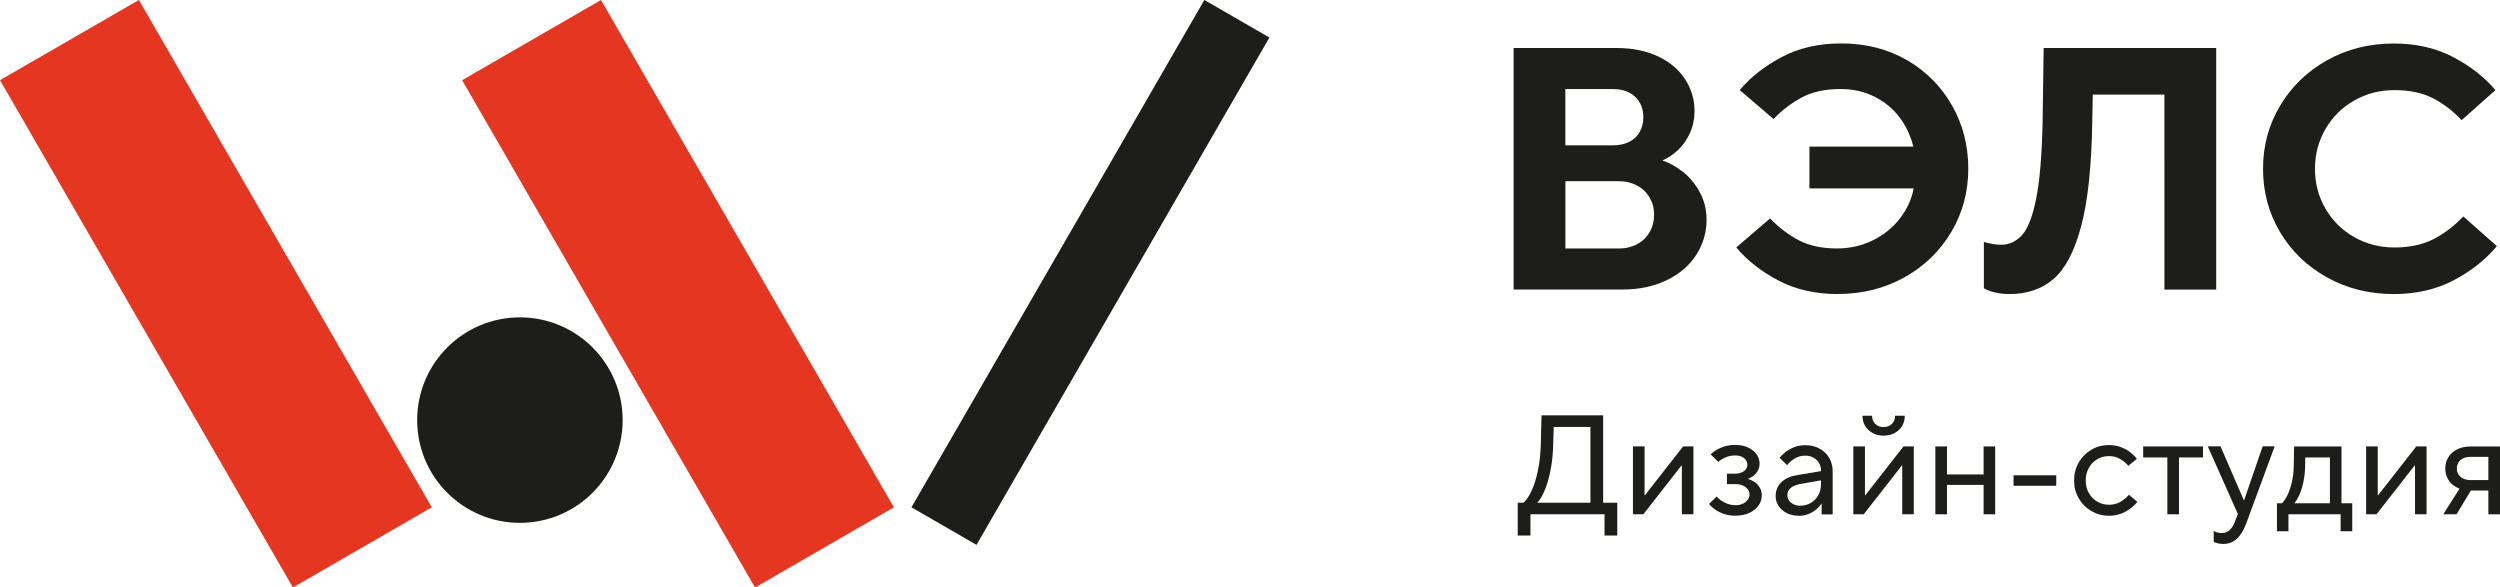 <?xml version="1.0" encoding="UTF-8"?> <svg xmlns="http://www.w3.org/2000/svg" id="_Слой_2" data-name="Слой 2" viewBox="0 0 382.76 89.94"><defs><style> .cls-1 { fill: #e53622; } .cls-2 { fill: #1d1d1b; } </style></defs><g id="_Слой_1-2" data-name="Слой 1"><g><g><g><path class="cls-2" d="m232.37,81.99v-5.02h.87c.42-.35.82-.93,1.21-1.74s.72-1.83.98-3.05c.27-1.22.42-2.57.47-4.04l.11-4.55h9.44v13.38h2.16v5.02h-1.95v-3.25h-11.34v3.25h-1.95Zm2.99-5.02h8.14v-11.6h-6.54l.95-1.23-.11,4c-.04,1.47-.19,2.81-.44,4.03-.25,1.21-.56,2.23-.92,3.04-.36.82-.72,1.4-1.08,1.76Z"></path><path class="cls-2" d="m250.01,78.74v-10.39h1.78v7.47h.06l5.84-7.47h1.58v10.39h-1.77v-7.47h-.06l-5.84,7.47h-1.58Z"></path><path class="cls-2" d="m265.72,78.96c-.91,0-1.72-.18-2.43-.54-.71-.36-1.26-.78-1.63-1.26l1.17-1.15c.29.35.69.66,1.21.93.52.27,1.08.41,1.69.41.43,0,.81-.08,1.13-.24.32-.16.56-.36.74-.61.17-.25.26-.52.26-.82,0-.26-.09-.51-.26-.75s-.42-.43-.75-.58c-.32-.15-.7-.23-1.11-.23h-1.34v-1.6h1.26c.38,0,.71-.06,1-.19.29-.13.51-.3.65-.5.14-.2.22-.42.22-.65,0-.42-.17-.76-.5-1.04-.33-.27-.79-.41-1.36-.41-.53,0-1.04.1-1.5.31-.47.21-.83.44-1.09.68l-1.17-1.15c.36-.38.87-.71,1.54-1.01.66-.3,1.41-.44,2.23-.44.75,0,1.41.13,1.97.4.56.27,1,.62,1.3,1.05s.45.91.45,1.43c0,.55-.17,1.03-.52,1.44s-.77.7-1.28.88c.33.09.66.24,1,.45.33.22.61.51.82.87.22.36.32.77.32,1.21,0,.55-.16,1.06-.49,1.53-.32.47-.79.85-1.4,1.14-.61.29-1.31.43-2.1.43Z"></path><path class="cls-2" d="m275.36,78.96c-.68,0-1.28-.14-1.82-.41-.53-.27-.95-.64-1.24-1.1-.3-.46-.44-.96-.44-1.49,0-.84.28-1.54.84-2.1.56-.56,1.35-.93,2.36-1.1l4.61-.78-.87,1v-.97c0-.42-.1-.8-.31-1.14-.21-.34-.49-.61-.85-.81-.36-.2-.77-.3-1.23-.3-.59,0-1.12.14-1.58.41-.46.27-.87.62-1.23,1.04l-1.15-1.13c.29-.33.62-.64,1-.93.38-.29.81-.53,1.31-.71.5-.19,1.05-.28,1.66-.28.81,0,1.53.17,2.16.52.63.35,1.13.82,1.48,1.43.35.61.53,1.28.53,2.03v6.62h-1.69v-1.69h-.02c-.16.29-.41.58-.75.88-.34.3-.75.54-1.22.74-.48.19-.99.29-1.54.29Zm.3-1.54c.58,0,1.1-.14,1.58-.42s.85-.67,1.14-1.17c.28-.5.42-1.06.42-1.68v-1.47l.87.71-4.18.74c-.59.12-1.05.32-1.36.61-.32.29-.48.64-.48,1.04,0,.3.08.58.24.82.16.25.39.44.7.6.31.15.67.23,1.07.23Z"></path><path class="cls-2" d="m283.75,78.74v-10.39h1.78v7.47h.06l5.84-7.47h1.58v10.39h-1.77v-7.47h-.06l-5.84,7.47h-1.58Zm4.63-12.04c-.62,0-1.18-.13-1.67-.4-.49-.27-.87-.63-1.15-1.08-.27-.45-.41-.98-.41-1.57h1.47c0,.52.17.94.5,1.26.33.32.75.48,1.26.48s.94-.16,1.27-.48c.32-.32.49-.74.49-1.26h1.49c0,.59-.14,1.11-.41,1.57-.27.45-.66.82-1.15,1.08-.49.27-1.05.4-1.69.4Z"></path><path class="cls-2" d="m296.31,78.74v-10.39h1.78v4.29h5.61v-4.29h1.77v10.39h-1.77v-4.5h-5.61v4.5h-1.78Z"></path><path class="cls-2" d="m308.28,74.37v-1.6h6.54v1.6h-6.54Z"></path><path class="cls-2" d="m322.87,78.96c-.97,0-1.86-.24-2.67-.71-.82-.48-1.46-1.13-1.94-1.96-.48-.83-.71-1.74-.71-2.74s.24-1.91.71-2.74c.48-.83,1.12-1.48,1.94-1.96.82-.48,1.71-.71,2.67-.71.66,0,1.27.1,1.83.31.56.21,1.04.47,1.45.79.41.32.75.65,1.01,1l-1.3,1.08c-.33-.4-.75-.75-1.26-1.05-.51-.3-1.08-.44-1.73-.44s-1.24.16-1.79.49c-.54.32-.97.77-1.28,1.33-.31.56-.47,1.2-.47,1.91s.15,1.34.47,1.9c.31.56.74,1.01,1.28,1.33s1.14.49,1.79.49,1.26-.15,1.77-.44c.52-.3.95-.66,1.3-1.09l1.3,1.08c-.45.58-1.05,1.08-1.81,1.5-.76.43-1.61.64-2.56.64Z"></path><path class="cls-2" d="m331.83,78.74v-8.7h-3.7v-1.69h9.16v1.69h-3.68v8.7h-1.77Z"></path><path class="cls-2" d="m340.38,83.28c-.27,0-.54-.03-.81-.09-.27-.06-.48-.13-.64-.22v-1.69c.12.09.28.16.51.23.22.06.46.1.7.1.43,0,.82-.13,1.15-.4.33-.27.59-.64.78-1.11l.87-2.21.04,1.6-4.96-11.15h1.95l3.57,8.25h.04l2.84-8.25h1.84l-4.37,11.84c-.38,1.02-.85,1.8-1.43,2.32-.58.52-1.27.78-2.08.78Z"></path><path class="cls-2" d="m348.61,81.34v-4.29h.78c.27-.27.54-.68.81-1.21.27-.53.49-1.19.68-1.96.19-.77.29-1.61.3-2.5l.06-3.03h7.25v8.7h1.65v4.29h-1.78v-2.6h-7.99v2.6h-1.77Zm2.66-4.29h5.45v-7.01h-4.63l.89-1.41-.06,2.75c-.01.89-.11,1.73-.28,2.5-.17.77-.38,1.43-.63,1.96-.25.53-.49.94-.74,1.21Z"></path><path class="cls-2" d="m362.26,78.74v-10.39h1.78v7.47h.06l5.84-7.47h1.58v10.39h-1.77v-7.47h-.06l-5.84,7.47h-1.58Z"></path><path class="cls-2" d="m374.08,78.74l2.84-4.5h1.9l-2.71,4.5h-2.03Zm6.9,0v-3.64h-2.62c-.82,0-1.53-.14-2.13-.43-.6-.29-1.06-.69-1.37-1.2-.32-.51-.48-1.09-.48-1.74s.15-1.21.47-1.72c.31-.51.76-.92,1.35-1.21.59-.3,1.28-.44,2.06-.44h4.5v10.39h-1.78Zm-2.62-5.24h2.62v-3.55h-2.73c-.45,0-.83.08-1.14.23-.31.15-.55.36-.71.63-.17.27-.25.57-.25.92,0,.53.19.96.57,1.29.38.32.93.49,1.63.49Z"></path></g><g><path class="cls-2" d="m231.74,44.34V7.35h15.75c2.43,0,4.55.43,6.37,1.29,1.81.86,3.2,2.03,4.15,3.51s1.43,3.1,1.43,4.86c0,1.2-.23,2.31-.69,3.33-.46,1.02-1.06,1.88-1.8,2.59s-1.55,1.25-2.43,1.64c.99.32,2,.87,3.04,1.66,1.04.79,1.92,1.83,2.64,3.12.72,1.29,1.08,2.72,1.08,4.31,0,1.94-.53,3.73-1.58,5.36-1.06,1.64-2.56,2.93-4.52,3.88s-4.24,1.43-6.84,1.43h-16.59Zm15.22-22.09c.95,0,1.78-.18,2.48-.53.7-.35,1.24-.86,1.61-1.53s.55-1.41.55-2.22c0-1.3-.41-2.35-1.24-3.14-.83-.79-1.96-1.19-3.41-1.19h-7.29v8.61h7.29Zm.9,15.8c1.02,0,1.95-.22,2.77-.66.83-.44,1.47-1.06,1.93-1.85s.69-1.68.69-2.67-.23-1.82-.69-2.62-1.1-1.41-1.93-1.85c-.83-.44-1.75-.66-2.77-.66h-8.19v10.3h8.19Z"></path><path class="cls-2" d="m281.37,45.02c-3.45,0-6.49-.7-9.12-2.09-2.63-1.39-4.77-3.07-6.42-5.05l5.18-4.44c1.3,1.37,2.76,2.48,4.36,3.33,1.6.85,3.57,1.27,5.89,1.27,1.94,0,3.74-.4,5.42-1.22,1.67-.81,3.07-1.92,4.17-3.33,1.11-1.41,1.82-2.96,2.14-4.65h-15.96v-6.39h15.91c-.42-1.69-1.14-3.2-2.14-4.52-1-1.32-2.28-2.37-3.83-3.14-1.55-.78-3.28-1.16-5.18-1.16-2.33,0-4.29.42-5.89,1.27s-3.06,1.95-4.36,3.33l-5.18-4.44c1.65-1.97,3.79-3.65,6.42-5.05,2.62-1.39,5.66-2.09,9.12-2.09,3.77,0,7.12.86,10.07,2.56,2.94,1.71,5.24,4.03,6.9,6.95,1.66,2.92,2.48,6.15,2.48,9.67s-.86,6.75-2.59,9.67c-1.73,2.92-4.11,5.24-7.16,6.95-3.05,1.71-6.46,2.56-10.22,2.56Z"></path><path class="cls-2" d="m307.7,45.02c-.85,0-1.62-.09-2.32-.26-.71-.18-1.25-.39-1.64-.63v-7.08c.39.11.81.2,1.27.29.46.09.91.13,1.37.13,1.23,0,2.3-.49,3.2-1.48s1.62-2.85,2.17-5.6c.55-2.75.87-6.64.98-11.68l.16-11.36h26.42v36.99h-7.93V14.48h-14.43l3.59-6.5-.21,10.78c-.11,6.8-.68,12.12-1.72,15.96-1.04,3.84-2.46,6.52-4.25,8.03-1.8,1.52-4.02,2.27-6.66,2.27Z"></path><path class="cls-2" d="m366.46,45.02c-3.74,0-7.13-.85-10.2-2.56-3.07-1.71-5.46-4.02-7.19-6.95-1.73-2.92-2.59-6.15-2.59-9.67s.87-6.75,2.62-9.67c1.74-2.92,4.14-5.24,7.19-6.95,3.05-1.71,6.46-2.56,10.23-2.56,3.42,0,6.45.7,9.09,2.09,2.64,1.39,4.79,3.07,6.45,5.05l-5.18,4.6c-1.27-1.37-2.71-2.48-4.33-3.33-1.62-.85-3.59-1.27-5.92-1.27s-4.32.53-6.18,1.59c-1.87,1.06-3.34,2.51-4.41,4.36-1.07,1.85-1.61,3.88-1.61,6.1s.54,4.25,1.61,6.1,2.55,3.3,4.41,4.36c1.87,1.06,3.93,1.58,6.18,1.58s4.31-.43,5.97-1.29,3.17-2.02,4.55-3.46l5.13,4.54c-1.73,2.08-3.93,3.82-6.61,5.23-2.68,1.41-5.74,2.11-9.19,2.11Z"></path></g></g><g><rect class="cls-2" x="122.11" y="35.96" width="89.69" height="11.5" transform="translate(47.35 165.44) rotate(-60)"></rect><rect class="cls-1" x="20.78" y=".13" width="24.55" height="89.69" transform="translate(-18.06 22.55) rotate(-30)"></rect><rect class="cls-1" x="91.53" y=".13" width="24.55" height="89.69" transform="translate(-8.58 57.93) rotate(-30)"></rect><circle class="cls-2" cx="79.6" cy="64.32" r="15.73"></circle></g></g></g></svg> 